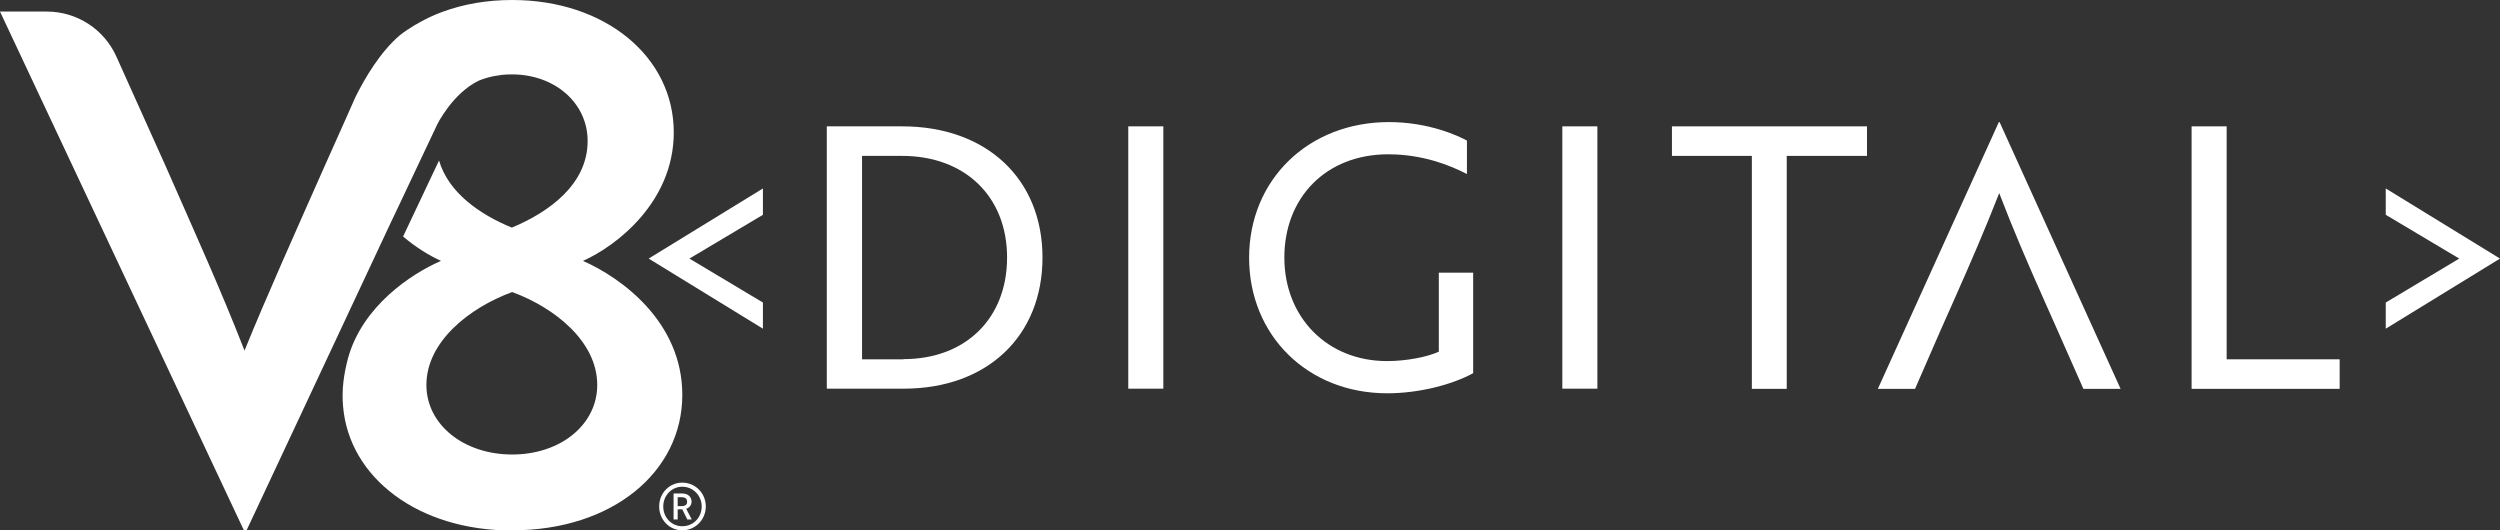 <?xml version="1.0" encoding="UTF-8"?>
<svg id="Layer_2" data-name="Layer 2" xmlns="http://www.w3.org/2000/svg" viewBox="0 0 140.48 29.8">
  <rect x="0" y="0" width="140.48" height="29.8" fill="#333333" stroke="none"/>
  <defs>
    <style>
      .cls-1 {
        fill: #fff;
      }
    </style>
  </defs>
  <g id="Layer_1-2" data-name="Layer 1">
    <g>
      <g>
        <path class="cls-1" d="M37.85,27.73v1.46h.23v-.57h.26l.28.57h.25l-.31-.6c.18-.06.3-.21.3-.4,0-.27-.21-.46-.51-.46h-.49ZM38.61,28.19c0,.17-.1.25-.31.25h-.22v-.5h.22c.2,0,.31.08.31.25Z"/>
        <path class="cls-1" d="M37.04,28.46c0,.75.58,1.34,1.3,1.34s1.32-.59,1.32-1.34-.59-1.34-1.32-1.34-1.3.59-1.3,1.34ZM39.43,28.46c0,.63-.48,1.11-1.09,1.11s-1.07-.49-1.07-1.11.47-1.11,1.07-1.11,1.09.49,1.09,1.11Z"/>
        <path class="cls-1" d="M28.78,29.8c5.62,0,9.56-3.27,9.56-7.61,0-4.11-3.43-6.58-5.58-7.53,1.88-.84,5.1-3.31,5.1-7.22,0-4.26-3.86-7.44-9.08-7.44-1.42,0-2.73.23-3.9.66-.47.17-.92.38-1.34.62-.06.04-.13.08-.2.11-.3.18-.59.37-.86.58-1.12.95-1.99,2.44-2.51,3.49l-.55,1.24h0s-1.14,2.55-1.14,2.55c-1.63,3.68-3.31,7.42-4.54,10.45-1.32-3.39-2.75-6.54-4.47-10.45l-2.73-6.07c-.69-1.54-2.22-2.53-3.91-2.53H0l13.7,29.14h.16l8.06-17.2.4-.84,2.25-4.76h0s.87-1.77,2.36-2.47c.31-.12.64-.22.99-.27.1-.01.18-.02.25-.04.19-.02.39-.03.59-.03,2.43,0,4.26,1.62,4.26,3.74,0,2.43-2.15,3.99-4.26,4.87-1.8-.74-3.56-1.96-4.09-3.77l-2.02,4.27c.74.63,1.51,1.09,2.13,1.37-1.67.72-4.43,2.55-5.23,5.49-.23.88-.36,1.75-.27,2.71.35,3.99,4.22,6.95,9.48,6.95ZM28.78,16.41c2.39.88,4.78,2.78,4.78,5.22,0,2.24-2.07,3.91-4.78,3.91s-4.82-1.67-4.82-3.91c0-2.43,2.42-4.34,4.82-5.22Z"/>
      </g>
      <g>
        <path class="cls-1" d="M50.7,7.1h-4.24v14.74h4.32c4.69,0,7.8-2.95,7.8-7.37s-3.15-7.37-7.88-7.37ZM50.77,20.19h-2.33v-11.43h2.25c3.54,0,5.9,2.29,5.9,5.71s-2.33,5.71-5.82,5.71Z"/>
        <rect class="cls-1" x="63.4" y="7.1" width="1.97" height="14.74"/>
        <path class="cls-1" d="M80.85,19.76c-.66.31-1.86.53-2.91.53-3.36,0-5.77-2.46-5.77-5.82s2.33-5.8,5.84-5.8c1.92,0,3.46.61,4.42,1.11v-1.88c-.49-.27-2.15-1.04-4.38-1.04-4.53,0-7.86,3.24-7.86,7.62s3.3,7.62,7.76,7.62c1.76,0,3.62-.47,4.83-1.13v-5.65h-1.93v4.44Z"/>
        <rect class="cls-1" x="87.79" y="7.1" width="1.97" height="14.74"/>
        <polygon class="cls-1" points="93.95 8.76 98.44 8.76 98.44 21.85 100.4 21.85 100.4 8.76 104.91 8.76 104.91 7.1 93.95 7.1 93.95 8.76"/>
        <path class="cls-1" d="M112.32,6.86l-6.8,14.99h2.09l1.43-3.28.72-1.62c1-2.25,1.76-4.01,2.58-6.1.8,2.09,1.56,3.85,2.56,6.1l.72,1.62,1.45,3.28h2.09l-6.8-14.99h-.04Z"/>
        <polygon class="cls-1" points="125.12 7.1 123.15 7.1 123.15 21.85 131.47 21.85 131.47 20.19 125.12 20.19 125.12 7.1"/>
        <polygon class="cls-1" points="134.06 10.59 134.06 12.07 138.19 14.53 134.06 17 134.06 18.47 140.48 14.53 134.06 10.59"/>
        <polygon class="cls-1" points="42.87 18.47 42.87 17 38.74 14.53 42.87 12.07 42.87 10.59 36.45 14.53 42.87 18.47"/>
      </g>
    </g>
  </g>
</svg>